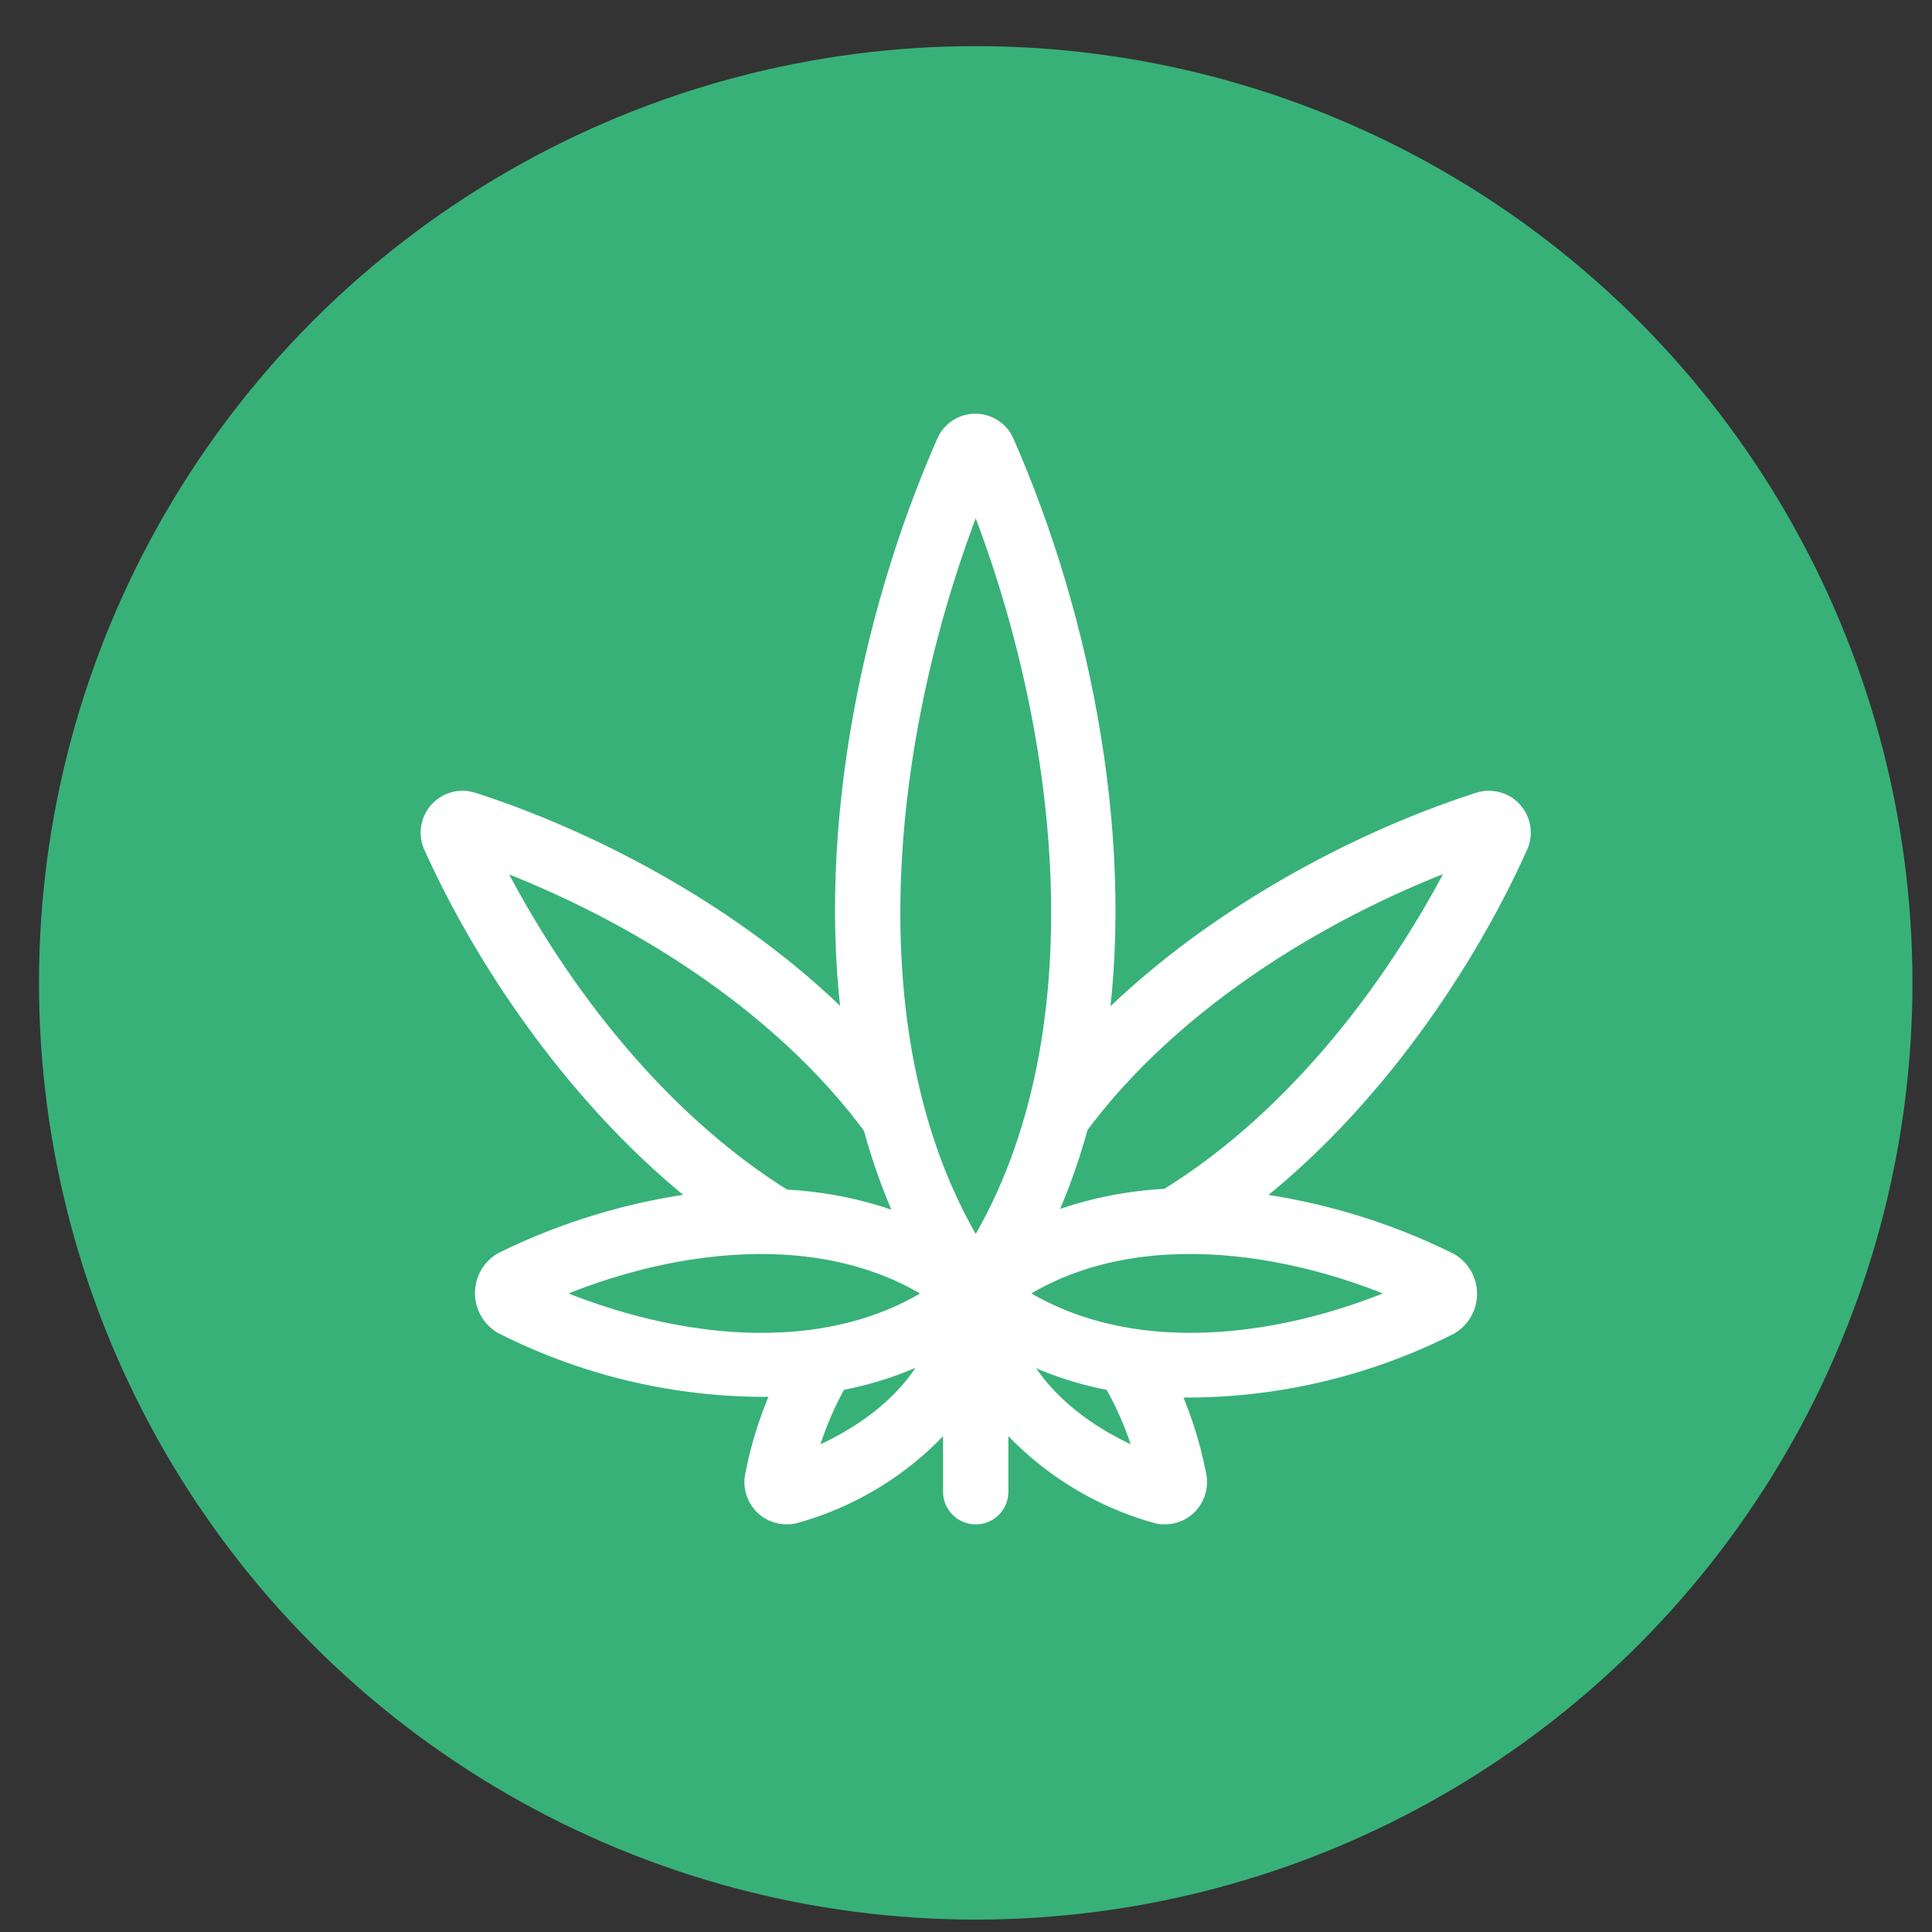 <svg width="33" height="33" viewBox="0 0 33 33" fill="none" xmlns="http://www.w3.org/2000/svg">
<rect x="0" y="0" width="33" height="33" fill="#333333" stroke="none"/>
<circle cx="16.666" cy="16.788" r="16" fill="#38B178"/>
<path d="M8.045 13.78C7.873 13.724 7.684 13.772 7.561 13.904C7.437 14.036 7.402 14.228 7.469 14.396C8.451 16.585 10.182 19.014 12.294 20.581C11.019 20.706 9.777 21.059 8.627 21.625C8.463 21.721 8.363 21.897 8.363 22.087C8.363 22.277 8.463 22.452 8.627 22.549C10.139 23.315 11.823 23.677 13.516 23.599C13.263 24.119 13.079 24.671 12.971 25.24C12.944 25.403 13.005 25.569 13.131 25.676C13.257 25.783 13.43 25.816 13.587 25.763C14.696 25.448 15.67 24.776 16.358 23.851V25.48C16.358 25.65 16.496 25.788 16.666 25.788C16.836 25.788 16.974 25.65 16.974 25.48V23.851C17.664 24.774 18.637 25.446 19.745 25.763C19.902 25.816 20.075 25.783 20.201 25.676C20.327 25.569 20.388 25.403 20.361 25.24C20.255 24.675 20.074 24.128 19.825 23.611C21.518 23.688 23.202 23.326 24.714 22.561C24.878 22.465 24.979 22.289 24.979 22.099C24.979 21.909 24.878 21.733 24.714 21.637C23.563 21.066 22.317 20.709 21.038 20.581C23.132 19.048 24.862 16.631 25.863 14.396C25.93 14.228 25.895 14.036 25.771 13.904C25.648 13.772 25.459 13.724 25.287 13.78C22.999 14.516 20.392 15.978 18.621 17.896C19.175 14.51 18.412 10.621 17.082 7.594C17.009 7.425 16.843 7.316 16.66 7.316C16.476 7.316 16.31 7.425 16.238 7.594C14.93 10.562 14.129 14.466 14.699 17.896C12.971 16.003 10.37 14.528 8.045 13.78ZM9.077 22.093C11.309 21.061 14.166 20.677 16.177 22.093C14.169 23.518 11.29 23.115 9.077 22.093ZM13.639 25.098C13.763 24.542 13.971 24.009 14.255 23.515C14.937 23.395 15.591 23.156 16.189 22.807C15.81 23.94 14.763 24.682 13.639 25.098ZM19.693 25.098C18.572 24.685 17.537 23.943 17.128 22.807C17.725 23.156 18.38 23.396 19.061 23.515C19.351 24.008 19.564 24.541 19.693 25.098ZM17.156 22.093C19.163 20.667 22.042 21.071 24.256 22.093C22.023 23.124 19.166 23.509 17.156 22.093ZM25.161 14.476C24.015 16.822 22.208 19.183 19.964 20.553C19.155 20.588 18.361 20.776 17.624 21.108C17.927 20.493 18.169 19.851 18.347 19.189C19.97 16.994 22.633 15.366 25.148 14.476H25.161ZM16.666 8.173C18.35 12.24 19.055 17.832 16.666 21.56C14.277 17.829 14.985 12.24 16.666 8.173ZM15.709 21.12C14.971 20.789 14.177 20.601 13.368 20.566C11.124 19.183 9.314 16.816 8.184 14.476C10.705 15.369 13.366 16.997 14.985 19.202C15.163 19.863 15.406 20.506 15.709 21.12Z" fill="white" stroke="white" stroke-width="0.5"/>
</svg>
